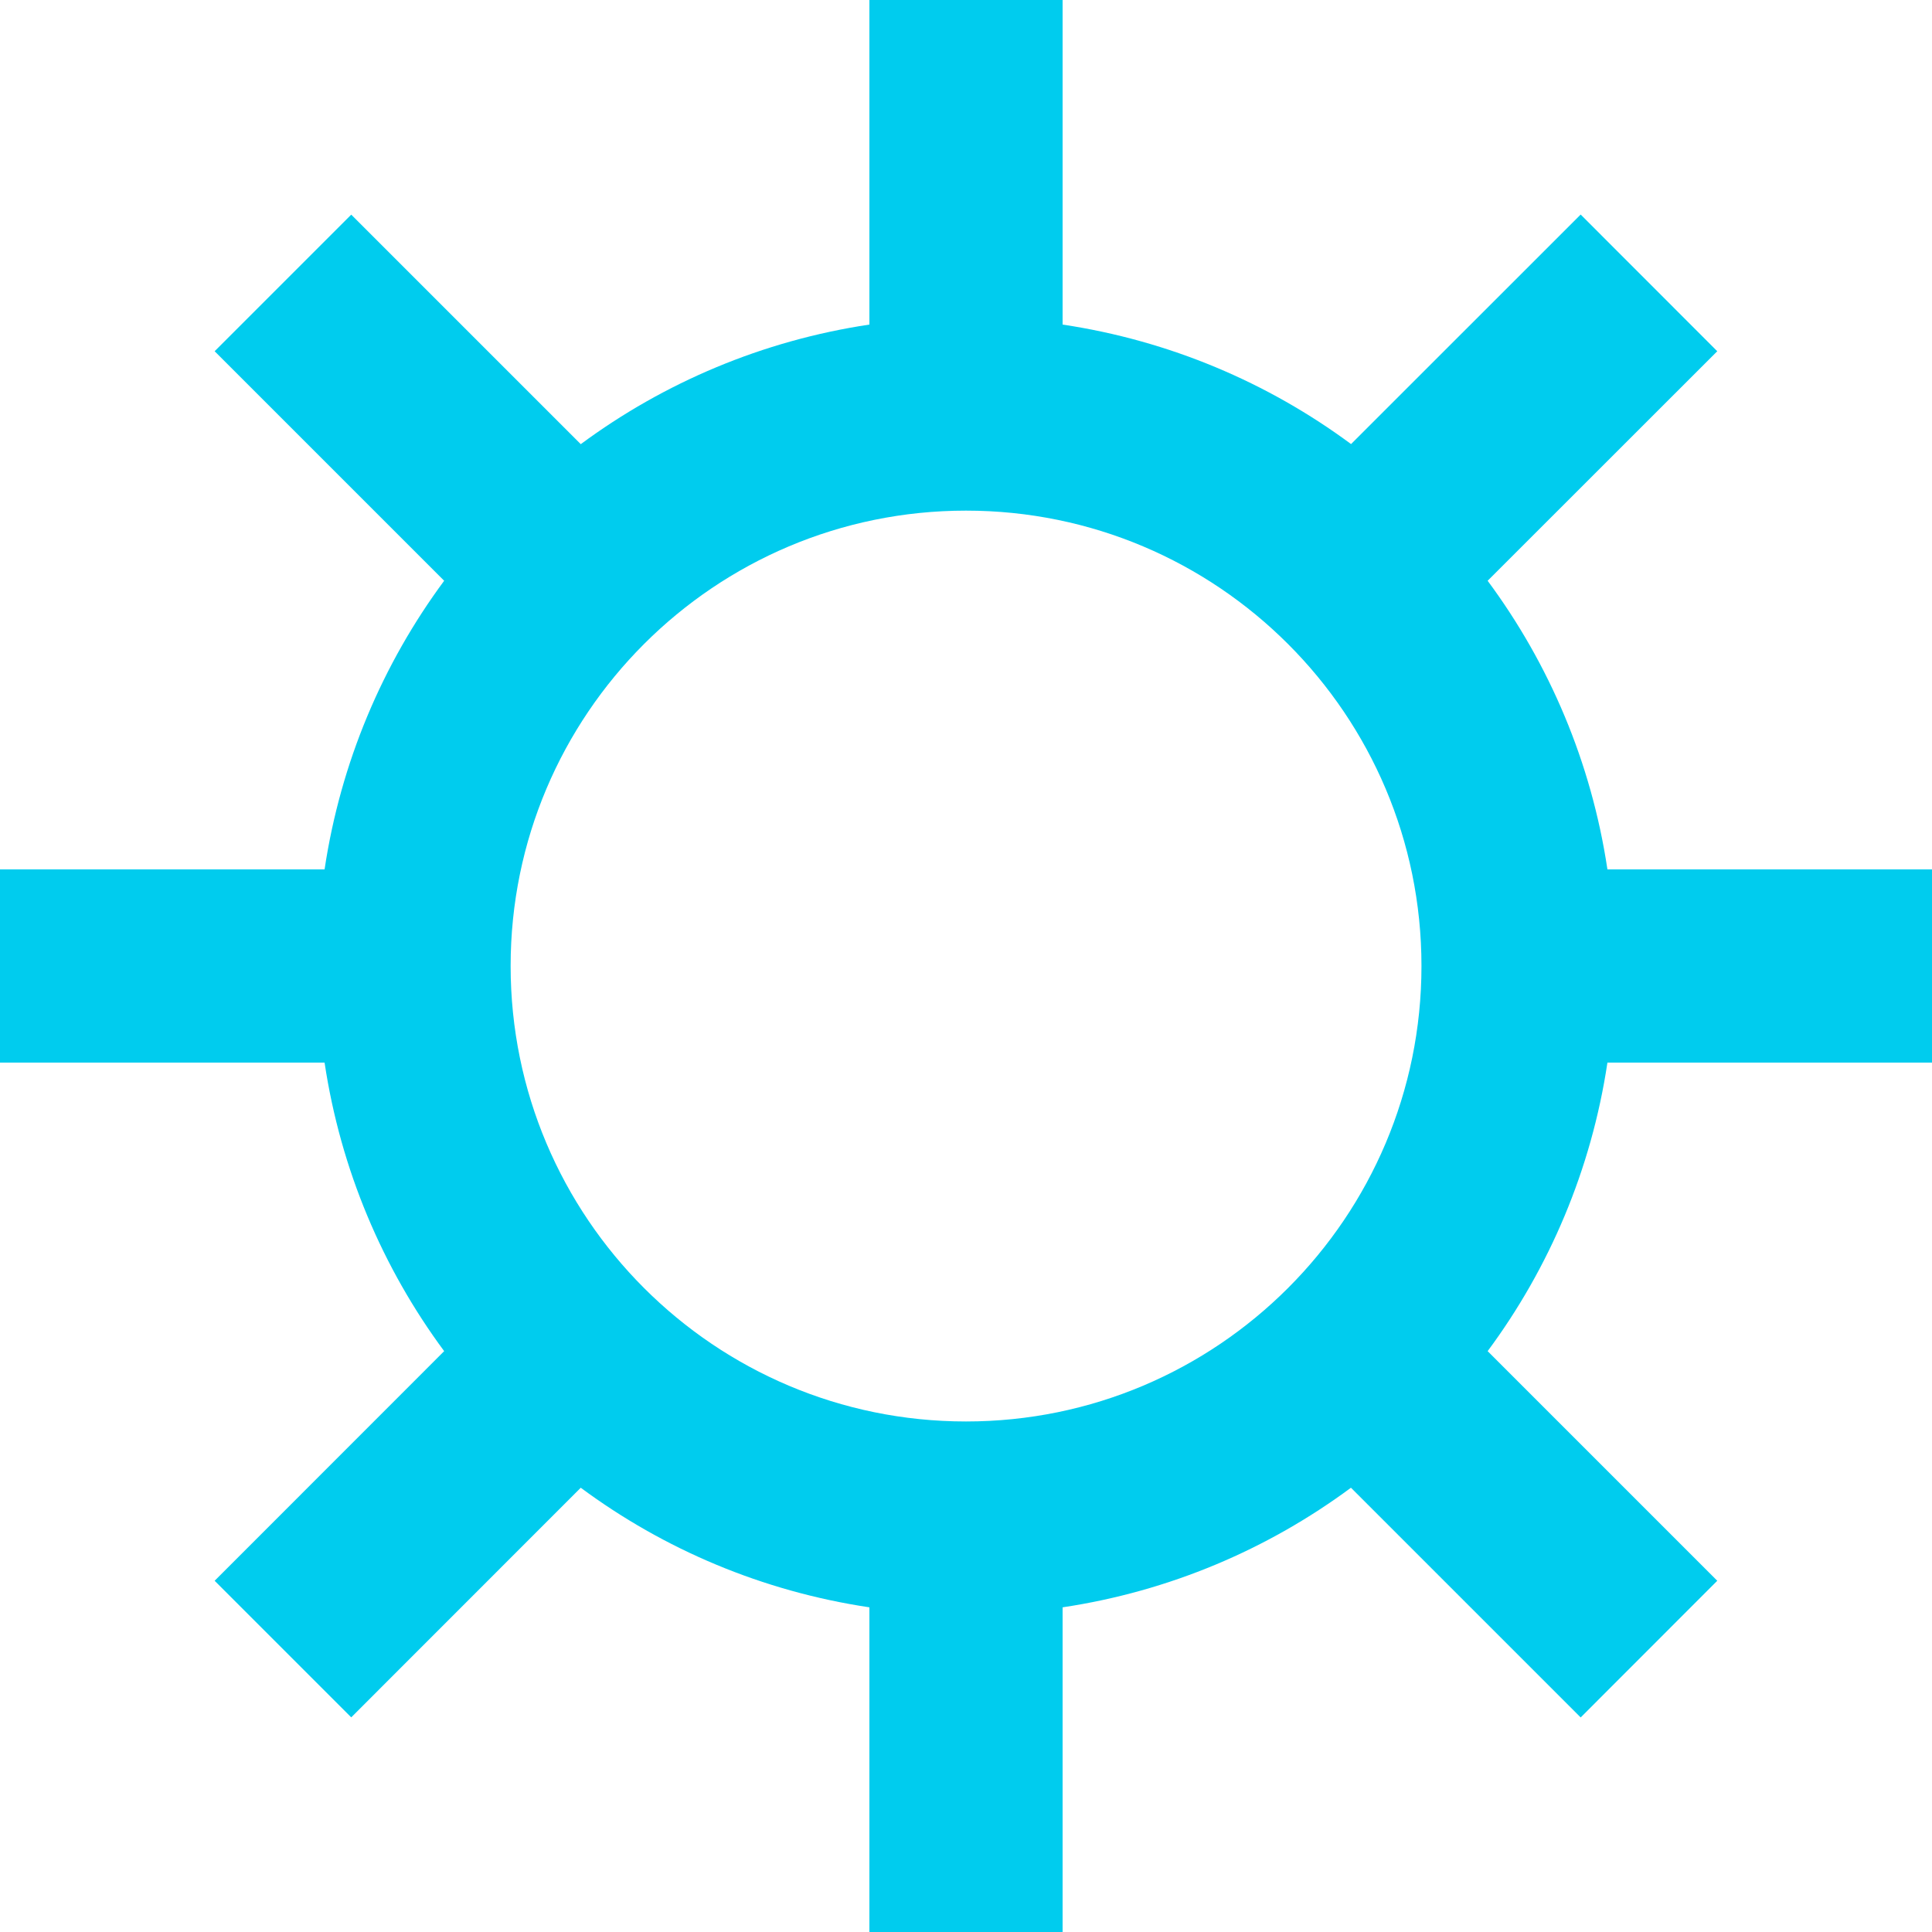 <svg width="20" height="20" viewBox="0 0 20 20" fill="none" xmlns="http://www.w3.org/2000/svg">
<g clip-path="url(#clip0_3511_18143)">
<path d="M11 3.36C12.107 3.526 13.125 3.96 13.986 4.597L16.363 2.221L17.777 3.636L15.4 6.012C16.038 6.873 16.474 7.892 16.64 9H20V11H16.64C16.474 12.107 16.038 13.126 15.4 13.987L17.777 16.364L16.363 17.779L13.985 15.401C13.124 16.038 12.107 16.473 11 16.639V20H9V16.639C7.892 16.473 6.873 16.039 6.012 15.401L3.636 17.778L2.222 16.364L4.598 13.987C3.961 13.126 3.526 12.107 3.36 11H0V9H3.36C3.526 7.893 3.961 6.873 4.598 6.012L2.222 3.636L3.636 2.222L6.012 4.598C6.873 3.961 7.893 3.526 9 3.36V0H11V3.36ZM10 5.286C7.397 5.286 5.286 7.397 5.286 10C5.286 12.603 7.397 14.715 10 14.715C12.603 14.715 14.715 12.603 14.715 10C14.715 7.397 12.603 5.286 10 5.286Z" fill="#00CCEE"/>
</g>
<defs>
<clipPath id="clip0_3511_18143">
<rect width="20" height="20" fill="white"/>
</clipPath>
</defs>
</svg>
